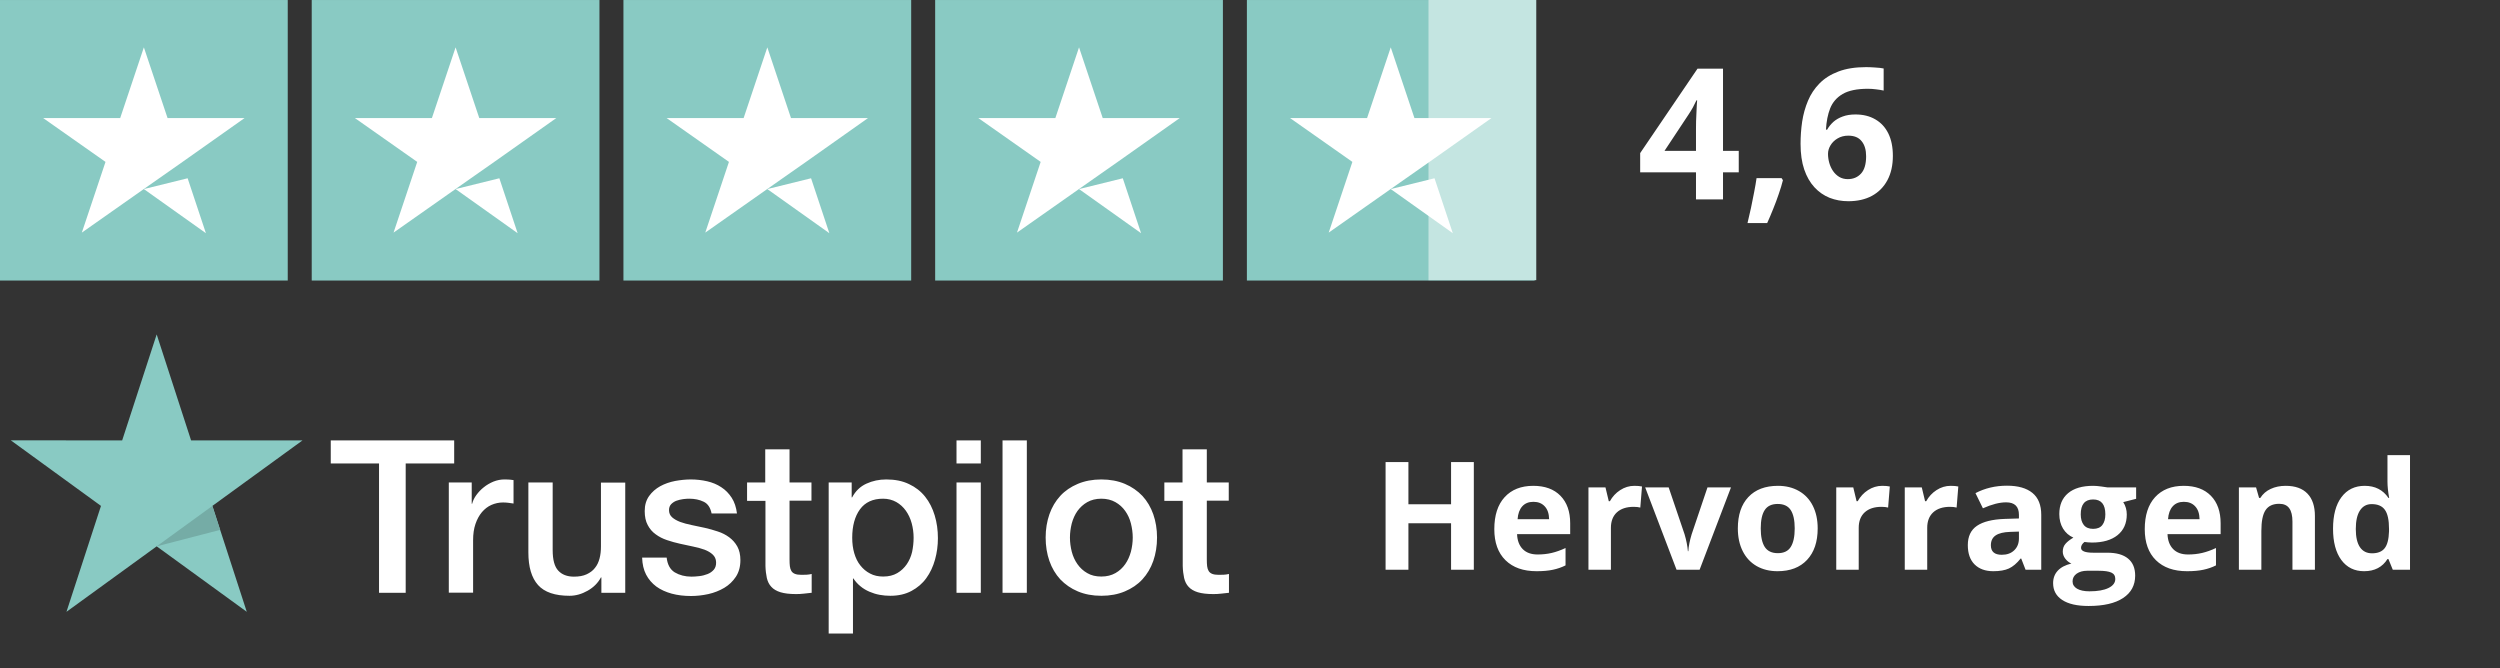 <svg width="232" height="62" viewBox="0 0 232 62" fill="none" xmlns="http://www.w3.org/2000/svg">
<rect x="0" y="0" width="232" height="62" fill="#333333" stroke="none"/>
<path d="M30.704 40.872H42.148V43.007H37.648V55.01H35.174V43.007H30.694V40.872H30.704ZM41.659 44.773H43.775V46.748H43.815C43.884 46.469 44.014 46.2 44.204 45.94C44.393 45.681 44.623 45.431 44.892 45.222C45.161 45.002 45.461 44.833 45.79 44.693C46.119 44.563 46.459 44.493 46.798 44.493C47.057 44.493 47.247 44.504 47.347 44.514C47.446 44.523 47.546 44.543 47.656 44.553V46.728C47.496 46.699 47.337 46.679 47.167 46.659C46.997 46.639 46.838 46.629 46.678 46.629C46.299 46.629 45.94 46.709 45.6 46.858C45.261 47.008 44.972 47.237 44.722 47.527C44.473 47.826 44.273 48.185 44.124 48.624C43.974 49.063 43.904 49.562 43.904 50.131V55H41.649V44.773H41.659ZM58.023 55.01H55.808V53.583H55.768C55.489 54.102 55.079 54.511 54.531 54.821C53.982 55.13 53.423 55.289 52.854 55.289C51.507 55.289 50.529 54.96 49.931 54.292C49.332 53.623 49.033 52.615 49.033 51.268V44.773H51.288V51.049C51.288 51.947 51.458 52.586 51.807 52.955C52.146 53.324 52.635 53.513 53.254 53.513C53.732 53.513 54.121 53.444 54.441 53.294C54.76 53.144 55.02 52.955 55.209 52.705C55.409 52.466 55.548 52.166 55.638 51.827C55.728 51.488 55.768 51.119 55.768 50.72V44.783H58.023V55.01ZM61.864 51.727C61.934 52.386 62.184 52.845 62.613 53.114C63.052 53.374 63.571 53.513 64.179 53.513C64.389 53.513 64.628 53.493 64.897 53.464C65.167 53.434 65.426 53.364 65.656 53.274C65.895 53.184 66.085 53.044 66.245 52.865C66.394 52.685 66.464 52.456 66.454 52.166C66.444 51.877 66.334 51.638 66.135 51.458C65.935 51.268 65.686 51.129 65.376 51.009C65.067 50.899 64.718 50.799 64.319 50.72C63.92 50.64 63.521 50.55 63.111 50.46C62.692 50.37 62.283 50.251 61.894 50.121C61.505 49.991 61.156 49.812 60.846 49.582C60.537 49.363 60.288 49.073 60.108 48.724C59.919 48.375 59.829 47.946 59.829 47.427C59.829 46.868 59.968 46.409 60.238 46.03C60.507 45.651 60.856 45.352 61.266 45.122C61.685 44.893 62.144 44.733 62.653 44.633C63.161 44.543 63.65 44.493 64.109 44.493C64.638 44.493 65.147 44.553 65.626 44.663C66.105 44.773 66.544 44.953 66.933 45.212C67.322 45.461 67.641 45.791 67.901 46.19C68.16 46.589 68.32 47.078 68.39 47.647H66.035C65.925 47.108 65.686 46.739 65.297 46.559C64.907 46.369 64.459 46.279 63.96 46.279C63.8 46.279 63.61 46.289 63.391 46.319C63.171 46.349 62.972 46.399 62.772 46.469C62.583 46.539 62.423 46.649 62.283 46.788C62.154 46.928 62.084 47.108 62.084 47.337C62.084 47.617 62.184 47.836 62.373 48.006C62.563 48.175 62.812 48.315 63.121 48.435C63.431 48.544 63.78 48.644 64.179 48.724C64.578 48.804 64.987 48.894 65.406 48.983C65.816 49.073 66.215 49.193 66.614 49.323C67.013 49.452 67.362 49.632 67.671 49.861C67.981 50.091 68.23 50.37 68.42 50.71C68.609 51.049 68.709 51.478 68.709 51.977C68.709 52.586 68.569 53.094 68.29 53.523C68.011 53.942 67.651 54.292 67.212 54.551C66.773 54.81 66.274 55.01 65.736 55.13C65.197 55.249 64.658 55.309 64.129 55.309C63.481 55.309 62.882 55.239 62.333 55.09C61.785 54.94 61.306 54.721 60.906 54.431C60.507 54.132 60.188 53.763 59.959 53.324C59.729 52.885 59.609 52.356 59.589 51.747H61.864V51.727ZM69.308 44.773H71.014V41.7H73.269V44.773H75.304V46.459H73.269V51.927C73.269 52.166 73.279 52.366 73.299 52.545C73.319 52.715 73.369 52.865 73.439 52.985C73.508 53.104 73.618 53.194 73.768 53.254C73.917 53.314 74.107 53.344 74.366 53.344C74.526 53.344 74.686 53.344 74.845 53.334C75.005 53.324 75.165 53.304 75.324 53.264V55.01C75.075 55.04 74.825 55.06 74.596 55.09C74.356 55.12 74.117 55.13 73.868 55.13C73.269 55.13 72.79 55.07 72.431 54.96C72.072 54.85 71.782 54.681 71.583 54.461C71.373 54.242 71.243 53.972 71.163 53.643C71.094 53.314 71.044 52.935 71.034 52.516V46.479H69.328V44.773H69.308ZM76.901 44.773H79.036V46.16H79.076C79.395 45.561 79.834 45.142 80.403 44.883C80.972 44.623 81.58 44.493 82.249 44.493C83.057 44.493 83.755 44.633 84.354 44.922C84.953 45.202 85.452 45.591 85.851 46.09C86.25 46.589 86.539 47.167 86.739 47.826C86.938 48.485 87.038 49.193 87.038 49.941C87.038 50.63 86.948 51.298 86.769 51.937C86.589 52.586 86.32 53.154 85.96 53.653C85.601 54.152 85.142 54.541 84.584 54.84C84.025 55.14 83.376 55.289 82.618 55.289C82.289 55.289 81.96 55.26 81.63 55.2C81.301 55.14 80.982 55.04 80.682 54.91C80.383 54.781 80.094 54.611 79.844 54.401C79.585 54.192 79.375 53.952 79.196 53.683H79.156V58.792H76.901V44.773ZM84.783 49.901C84.783 49.443 84.723 48.993 84.604 48.554C84.484 48.115 84.304 47.736 84.065 47.397C83.825 47.058 83.526 46.788 83.177 46.589C82.817 46.389 82.409 46.279 81.95 46.279C81.002 46.279 80.283 46.609 79.804 47.267C79.325 47.926 79.086 48.804 79.086 49.901C79.086 50.42 79.146 50.899 79.275 51.338C79.405 51.777 79.585 52.156 79.844 52.476C80.094 52.795 80.393 53.044 80.742 53.224C81.091 53.414 81.501 53.503 81.96 53.503C82.478 53.503 82.907 53.394 83.266 53.184C83.626 52.975 83.915 52.695 84.145 52.366C84.374 52.027 84.544 51.648 84.644 51.218C84.733 50.789 84.783 50.35 84.783 49.901ZM88.764 40.872H91.019V43.007H88.764V40.872ZM88.764 44.773H91.019V55.01H88.764V44.773ZM93.035 40.872H95.29V55.01H93.035V40.872ZM102.204 55.289C101.386 55.289 100.658 55.15 100.019 54.88C99.381 54.611 98.842 54.232 98.393 53.763C97.954 53.284 97.615 52.715 97.385 52.057C97.156 51.398 97.036 50.67 97.036 49.882C97.036 49.103 97.156 48.385 97.385 47.726C97.615 47.068 97.954 46.499 98.393 46.02C98.832 45.541 99.381 45.172 100.019 44.903C100.658 44.633 101.386 44.493 102.204 44.493C103.022 44.493 103.751 44.633 104.389 44.903C105.028 45.172 105.567 45.551 106.016 46.02C106.455 46.499 106.794 47.068 107.024 47.726C107.253 48.385 107.373 49.103 107.373 49.882C107.373 50.67 107.253 51.398 107.024 52.057C106.794 52.715 106.455 53.284 106.016 53.763C105.577 54.242 105.028 54.611 104.389 54.88C103.751 55.15 103.022 55.289 102.204 55.289ZM102.204 53.503C102.703 53.503 103.142 53.394 103.511 53.184C103.881 52.975 104.18 52.695 104.419 52.356C104.659 52.017 104.828 51.628 104.948 51.199C105.058 50.77 105.118 50.331 105.118 49.882C105.118 49.443 105.058 49.013 104.948 48.574C104.838 48.135 104.659 47.756 104.419 47.417C104.18 47.078 103.881 46.808 103.511 46.599C103.142 46.389 102.703 46.279 102.204 46.279C101.705 46.279 101.266 46.389 100.897 46.599C100.528 46.808 100.229 47.088 99.989 47.417C99.75 47.756 99.58 48.135 99.46 48.574C99.351 49.013 99.291 49.443 99.291 49.882C99.291 50.331 99.351 50.77 99.46 51.199C99.57 51.628 99.75 52.017 99.989 52.356C100.229 52.695 100.528 52.975 100.897 53.184C101.266 53.404 101.705 53.503 102.204 53.503ZM108.031 44.773H109.738V41.7H111.992V44.773H114.028V46.459H111.992V51.927C111.992 52.166 112.002 52.366 112.022 52.545C112.042 52.715 112.092 52.865 112.162 52.985C112.232 53.104 112.342 53.194 112.491 53.254C112.641 53.314 112.831 53.344 113.09 53.344C113.25 53.344 113.409 53.344 113.569 53.334C113.729 53.324 113.888 53.304 114.048 53.264V55.01C113.798 55.04 113.549 55.06 113.32 55.09C113.08 55.12 112.841 55.13 112.591 55.13C111.992 55.13 111.514 55.07 111.154 54.96C110.795 54.85 110.506 54.681 110.306 54.461C110.097 54.242 109.967 53.972 109.887 53.643C109.817 53.314 109.767 52.935 109.757 52.516V46.479H108.051V44.773H108.031Z" fill="white"/>
<path d="M28.07 40.871H17.733L14.54 31.033L11.337 40.871L1 40.861L9.371 46.948L6.168 56.776L14.54 50.7L22.901 56.776L19.708 46.948L28.07 40.871Z" fill="#89CAC3"/>
<path d="M20.427 49.173L19.708 46.948L14.54 50.7L20.427 49.173Z" fill="#75ACA6"/>
<path d="M26.702 0.001H0V26.034H26.702V0.001Z" fill="#89CAC3"/>
<path d="M55.63 0.001H28.928V26.034H55.63V0.001Z" fill="#89CAC3"/>
<path d="M84.558 0.001H57.855V26.034H84.558V0.001Z" fill="#89CAC3"/>
<path d="M113.485 0.001H86.783V26.034H113.485V0.001Z" fill="#89CAC3"/>
<path d="M142.413 0.001H115.711V26.034H142.413V0.001Z" fill="#89CAC3"/>
<rect x="132.565" width="10" height="26" fill="#C4E5E1"/>
<path d="M13.351 17.546L17.412 16.543L19.109 21.641L13.351 17.546ZM22.697 10.956H15.549L13.351 4.394L11.154 10.956H4.005L9.791 15.024L7.594 21.586L13.379 17.519L16.939 15.024L22.697 10.956Z" fill="white"/>
<path d="M42.279 17.546L46.34 16.543L48.037 21.641L42.279 17.546ZM51.625 10.956H44.476L42.279 4.394L40.081 10.956H32.933L38.718 15.024L36.521 21.586L42.307 17.519L45.867 15.024L51.625 10.956Z" fill="white"/>
<path d="M71.207 17.546L75.267 16.543L76.964 21.641L71.207 17.546ZM80.552 10.956H73.404L71.207 4.394L69.009 10.956H61.861L67.646 15.024L65.449 21.586L71.234 17.519L74.795 15.024L80.552 10.956Z" fill="white"/>
<path d="M100.134 17.546L104.195 16.543L105.892 21.641L100.134 17.546ZM109.48 10.956H102.332L100.134 4.394L97.937 10.956H90.788L96.574 15.024L94.376 21.586L100.162 17.519L103.722 15.024L109.48 10.956Z" fill="white"/>
<path d="M129.062 17.546L133.123 16.543L134.82 21.641L129.062 17.546ZM138.408 10.956H131.259L129.062 4.394L126.864 10.956H119.716L125.501 15.024L123.304 21.586L129.09 17.519L132.65 15.024L138.408 10.956Z" fill="white"/>
<path d="M161.356 15.992H159.895V18.507H157.388V15.992H152.208V14.207L157.529 6.372H159.895V14H161.356V15.992ZM157.388 14V11.941C157.388 11.748 157.391 11.518 157.396 11.252C157.407 10.987 157.418 10.721 157.43 10.456C157.441 10.19 157.452 9.955 157.463 9.75C157.479 9.54 157.49 9.393 157.496 9.31H157.43C157.324 9.537 157.214 9.758 157.098 9.974C156.981 10.184 156.846 10.406 156.691 10.638L154.466 14H157.388ZM165.332 16.532L165.456 16.723C165.357 17.121 165.227 17.55 165.066 18.009C164.911 18.469 164.74 18.928 164.552 19.387C164.369 19.846 164.184 20.284 163.995 20.699H162.169C162.28 20.25 162.388 19.78 162.493 19.288C162.598 18.795 162.695 18.311 162.784 17.835C162.878 17.359 162.952 16.925 163.008 16.532H165.332ZM167.092 13.352C167.092 12.655 167.141 11.966 167.241 11.286C167.346 10.599 167.526 9.955 167.781 9.352C168.035 8.743 168.392 8.206 168.851 7.741C169.311 7.271 169.895 6.903 170.603 6.637C171.311 6.366 172.169 6.23 173.176 6.23C173.414 6.23 173.691 6.242 174.006 6.264C174.327 6.28 174.593 6.311 174.803 6.355V8.405C174.582 8.355 174.344 8.317 174.089 8.289C173.84 8.256 173.591 8.239 173.342 8.239C172.335 8.239 171.555 8.4 171.001 8.721C170.453 9.042 170.066 9.487 169.839 10.057C169.618 10.622 169.488 11.28 169.449 12.033H169.557C169.712 11.762 169.906 11.521 170.138 11.31C170.376 11.1 170.664 10.934 171.001 10.812C171.339 10.685 171.735 10.622 172.188 10.622C172.897 10.622 173.511 10.774 174.031 11.078C174.551 11.377 174.953 11.811 175.235 12.381C175.517 12.951 175.658 13.646 175.658 14.465C175.658 15.339 175.489 16.092 175.152 16.723C174.814 17.354 174.335 17.838 173.716 18.175C173.101 18.507 172.371 18.673 171.524 18.673C170.905 18.673 170.326 18.568 169.789 18.358C169.253 18.142 168.782 17.816 168.378 17.378C167.974 16.941 167.659 16.391 167.432 15.727C167.205 15.057 167.092 14.266 167.092 13.352ZM171.474 16.623C171.978 16.623 172.388 16.451 172.703 16.108C173.018 15.765 173.176 15.229 173.176 14.498C173.176 13.906 173.038 13.441 172.761 13.104C172.49 12.76 172.078 12.589 171.524 12.589C171.148 12.589 170.816 12.675 170.528 12.846C170.246 13.012 170.027 13.225 169.872 13.485C169.717 13.74 169.64 14.003 169.64 14.274C169.64 14.556 169.679 14.836 169.756 15.112C169.834 15.389 169.95 15.641 170.105 15.868C170.26 16.095 170.451 16.277 170.678 16.416C170.91 16.554 171.176 16.623 171.474 16.623Z" fill="white"/>
<path d="M136.771 52.872H134.659V48.558H130.701V52.872H128.582V42.877H130.701V46.794H134.659V42.877H136.771V52.872ZM142.302 46.569C141.859 46.569 141.513 46.71 141.262 46.993C141.012 47.271 140.868 47.667 140.832 48.182H143.758C143.748 47.667 143.614 47.271 143.354 46.993C143.095 46.71 142.744 46.569 142.302 46.569ZM142.595 53.008C141.365 53.008 140.403 52.669 139.711 51.99C139.018 51.311 138.672 50.349 138.672 49.105C138.672 47.824 138.991 46.835 139.629 46.138C140.271 45.436 141.158 45.085 142.288 45.085C143.368 45.085 144.209 45.393 144.81 46.008C145.412 46.623 145.713 47.474 145.713 48.558V49.57H140.784C140.807 50.162 140.982 50.625 141.31 50.958C141.638 51.29 142.099 51.456 142.691 51.456C143.151 51.456 143.587 51.409 143.997 51.313C144.407 51.217 144.835 51.065 145.282 50.855V52.468C144.917 52.651 144.528 52.785 144.113 52.872C143.698 52.963 143.192 53.008 142.595 53.008ZM151.674 45.085C151.956 45.085 152.191 45.106 152.378 45.147L152.22 47.102C152.052 47.056 151.847 47.034 151.605 47.034C150.94 47.034 150.42 47.205 150.047 47.546C149.678 47.888 149.493 48.367 149.493 48.982V52.872H147.408V45.229H148.987L149.295 46.514H149.397C149.634 46.086 149.953 45.742 150.354 45.482C150.76 45.218 151.2 45.085 151.674 45.085ZM155.584 52.872L152.672 45.229H154.852L156.329 49.584C156.493 50.135 156.595 50.657 156.637 51.149H156.678C156.7 50.711 156.803 50.19 156.985 49.584L158.455 45.229H160.636L157.723 52.872H155.584ZM163.397 49.037C163.397 49.793 163.52 50.365 163.766 50.752C164.017 51.14 164.423 51.334 164.983 51.334C165.539 51.334 165.938 51.142 166.179 50.759C166.426 50.372 166.549 49.798 166.549 49.037C166.549 48.28 166.426 47.713 166.179 47.334C165.933 46.956 165.53 46.767 164.97 46.767C164.414 46.767 164.012 46.956 163.766 47.334C163.52 47.708 163.397 48.276 163.397 49.037ZM168.681 49.037C168.681 50.281 168.353 51.254 167.697 51.956C167.041 52.657 166.127 53.008 164.956 53.008C164.222 53.008 163.575 52.849 163.014 52.53C162.454 52.206 162.023 51.744 161.722 51.142C161.422 50.541 161.271 49.839 161.271 49.037C161.271 47.788 161.597 46.817 162.249 46.124C162.901 45.432 163.817 45.085 164.997 45.085C165.731 45.085 166.378 45.245 166.938 45.564C167.499 45.883 167.929 46.341 168.23 46.938C168.531 47.535 168.681 48.234 168.681 49.037ZM174.67 45.085C174.952 45.085 175.187 45.106 175.374 45.147L175.217 47.102C175.048 47.056 174.843 47.034 174.601 47.034C173.936 47.034 173.416 47.205 173.043 47.546C172.674 47.888 172.489 48.367 172.489 48.982V52.872H170.404V45.229H171.983L172.291 46.514H172.393C172.63 46.086 172.949 45.742 173.35 45.482C173.756 45.218 174.196 45.085 174.67 45.085ZM181.027 45.085C181.31 45.085 181.544 45.106 181.731 45.147L181.574 47.102C181.405 47.056 181.2 47.034 180.959 47.034C180.293 47.034 179.774 47.205 179.4 47.546C179.031 47.888 178.846 48.367 178.846 48.982V52.872H176.762V45.229H178.341L178.648 46.514H178.751C178.988 46.086 179.307 45.742 179.708 45.482C180.113 45.218 180.553 45.085 181.027 45.085ZM187.972 52.872L187.569 51.833H187.514C187.164 52.275 186.801 52.582 186.428 52.755C186.058 52.924 185.575 53.008 184.978 53.008C184.245 53.008 183.666 52.799 183.242 52.379C182.823 51.96 182.613 51.363 182.613 50.588C182.613 49.777 182.896 49.18 183.461 48.797C184.03 48.41 184.887 48.196 186.031 48.155L187.357 48.114V47.779C187.357 47.004 186.961 46.617 186.168 46.617C185.557 46.617 184.839 46.801 184.014 47.17L183.324 45.762C184.204 45.302 185.179 45.072 186.25 45.072C187.275 45.072 188.061 45.295 188.608 45.742C189.155 46.188 189.428 46.867 189.428 47.779V52.872H187.972ZM187.357 49.331L186.551 49.358C185.944 49.376 185.493 49.486 185.197 49.686C184.901 49.887 184.753 50.192 184.753 50.602C184.753 51.19 185.09 51.484 185.764 51.484C186.248 51.484 186.633 51.345 186.92 51.067C187.211 50.789 187.357 50.42 187.357 49.959V49.331ZM198.233 45.229V46.289L197.037 46.596C197.256 46.938 197.365 47.321 197.365 47.745C197.365 48.565 197.078 49.205 196.504 49.666C195.934 50.121 195.141 50.349 194.125 50.349L193.749 50.329L193.441 50.294C193.227 50.459 193.12 50.641 193.12 50.841C193.12 51.142 193.503 51.292 194.268 51.292H195.567C196.406 51.292 197.044 51.472 197.481 51.833C197.923 52.193 198.144 52.721 198.144 53.419C198.144 54.312 197.771 55.004 197.023 55.497C196.28 55.989 195.212 56.235 193.817 56.235C192.751 56.235 191.935 56.048 191.37 55.674C190.809 55.305 190.529 54.786 190.529 54.116C190.529 53.655 190.673 53.27 190.96 52.96C191.247 52.651 191.668 52.429 192.224 52.297C192.01 52.206 191.823 52.058 191.664 51.853C191.504 51.643 191.425 51.422 191.425 51.19C191.425 50.898 191.509 50.657 191.678 50.465C191.846 50.269 192.09 50.078 192.409 49.891C192.008 49.718 191.689 49.44 191.452 49.057C191.22 48.674 191.103 48.223 191.103 47.704C191.103 46.87 191.374 46.225 191.917 45.769C192.459 45.313 193.234 45.085 194.241 45.085C194.455 45.085 194.708 45.106 195 45.147C195.296 45.183 195.485 45.211 195.567 45.229H198.233ZM192.334 53.952C192.334 54.239 192.47 54.464 192.744 54.628C193.022 54.792 193.409 54.874 193.906 54.874C194.653 54.874 195.239 54.772 195.663 54.567C196.087 54.362 196.299 54.081 196.299 53.726C196.299 53.439 196.173 53.241 195.923 53.131C195.672 53.022 195.285 52.967 194.761 52.967H193.68C193.298 52.967 192.976 53.056 192.717 53.234C192.461 53.416 192.334 53.655 192.334 53.952ZM193.093 47.731C193.093 48.146 193.186 48.474 193.373 48.715C193.564 48.957 193.854 49.078 194.241 49.078C194.633 49.078 194.92 48.957 195.102 48.715C195.285 48.474 195.376 48.146 195.376 47.731C195.376 46.81 194.998 46.35 194.241 46.35C193.475 46.35 193.093 46.81 193.093 47.731ZM202.663 46.569C202.221 46.569 201.874 46.71 201.624 46.993C201.373 47.271 201.23 47.667 201.193 48.182H204.119C204.11 47.667 203.975 47.271 203.716 46.993C203.456 46.71 203.105 46.569 202.663 46.569ZM202.957 53.008C201.726 53.008 200.765 52.669 200.072 51.99C199.379 51.311 199.033 50.349 199.033 49.105C199.033 47.824 199.352 46.835 199.99 46.138C200.633 45.436 201.519 45.085 202.649 45.085C203.729 45.085 204.57 45.393 205.172 46.008C205.773 46.623 206.074 47.474 206.074 48.558V49.57H201.145C201.168 50.162 201.344 50.625 201.672 50.958C202 51.29 202.46 51.456 203.053 51.456C203.513 51.456 203.948 51.409 204.358 51.313C204.768 51.217 205.197 51.065 205.643 50.855V52.468C205.279 52.651 204.889 52.785 204.474 52.872C204.06 52.963 203.554 53.008 202.957 53.008ZM214.824 52.872H212.739V48.408C212.739 47.856 212.641 47.444 212.445 47.17C212.249 46.892 211.937 46.753 211.509 46.753C210.925 46.753 210.504 46.949 210.244 47.341C209.984 47.729 209.854 48.373 209.854 49.276V52.872H207.769V45.229H209.362L209.642 46.206H209.759C209.991 45.837 210.31 45.559 210.716 45.373C211.126 45.181 211.591 45.085 212.11 45.085C212.999 45.085 213.673 45.327 214.134 45.81C214.594 46.289 214.824 46.981 214.824 47.888V52.872ZM219.39 53.008C218.493 53.008 217.786 52.66 217.271 51.962C216.761 51.265 216.506 50.299 216.506 49.064C216.506 47.811 216.765 46.835 217.285 46.138C217.809 45.436 218.529 45.085 219.445 45.085C220.407 45.085 221.14 45.459 221.646 46.206H221.715C221.61 45.637 221.557 45.129 221.557 44.682V42.235H223.649V52.872H222.05L221.646 51.88H221.557C221.083 52.632 220.361 53.008 219.39 53.008ZM220.122 51.347C220.655 51.347 221.045 51.192 221.291 50.882C221.541 50.572 221.678 50.046 221.701 49.303V49.078C221.701 48.257 221.573 47.669 221.318 47.314C221.067 46.959 220.657 46.781 220.088 46.781C219.623 46.781 219.261 46.979 219.001 47.376C218.746 47.767 218.618 48.339 218.618 49.091C218.618 49.843 218.748 50.408 219.008 50.787C219.267 51.16 219.639 51.347 220.122 51.347Z" fill="white"/>
</svg>
